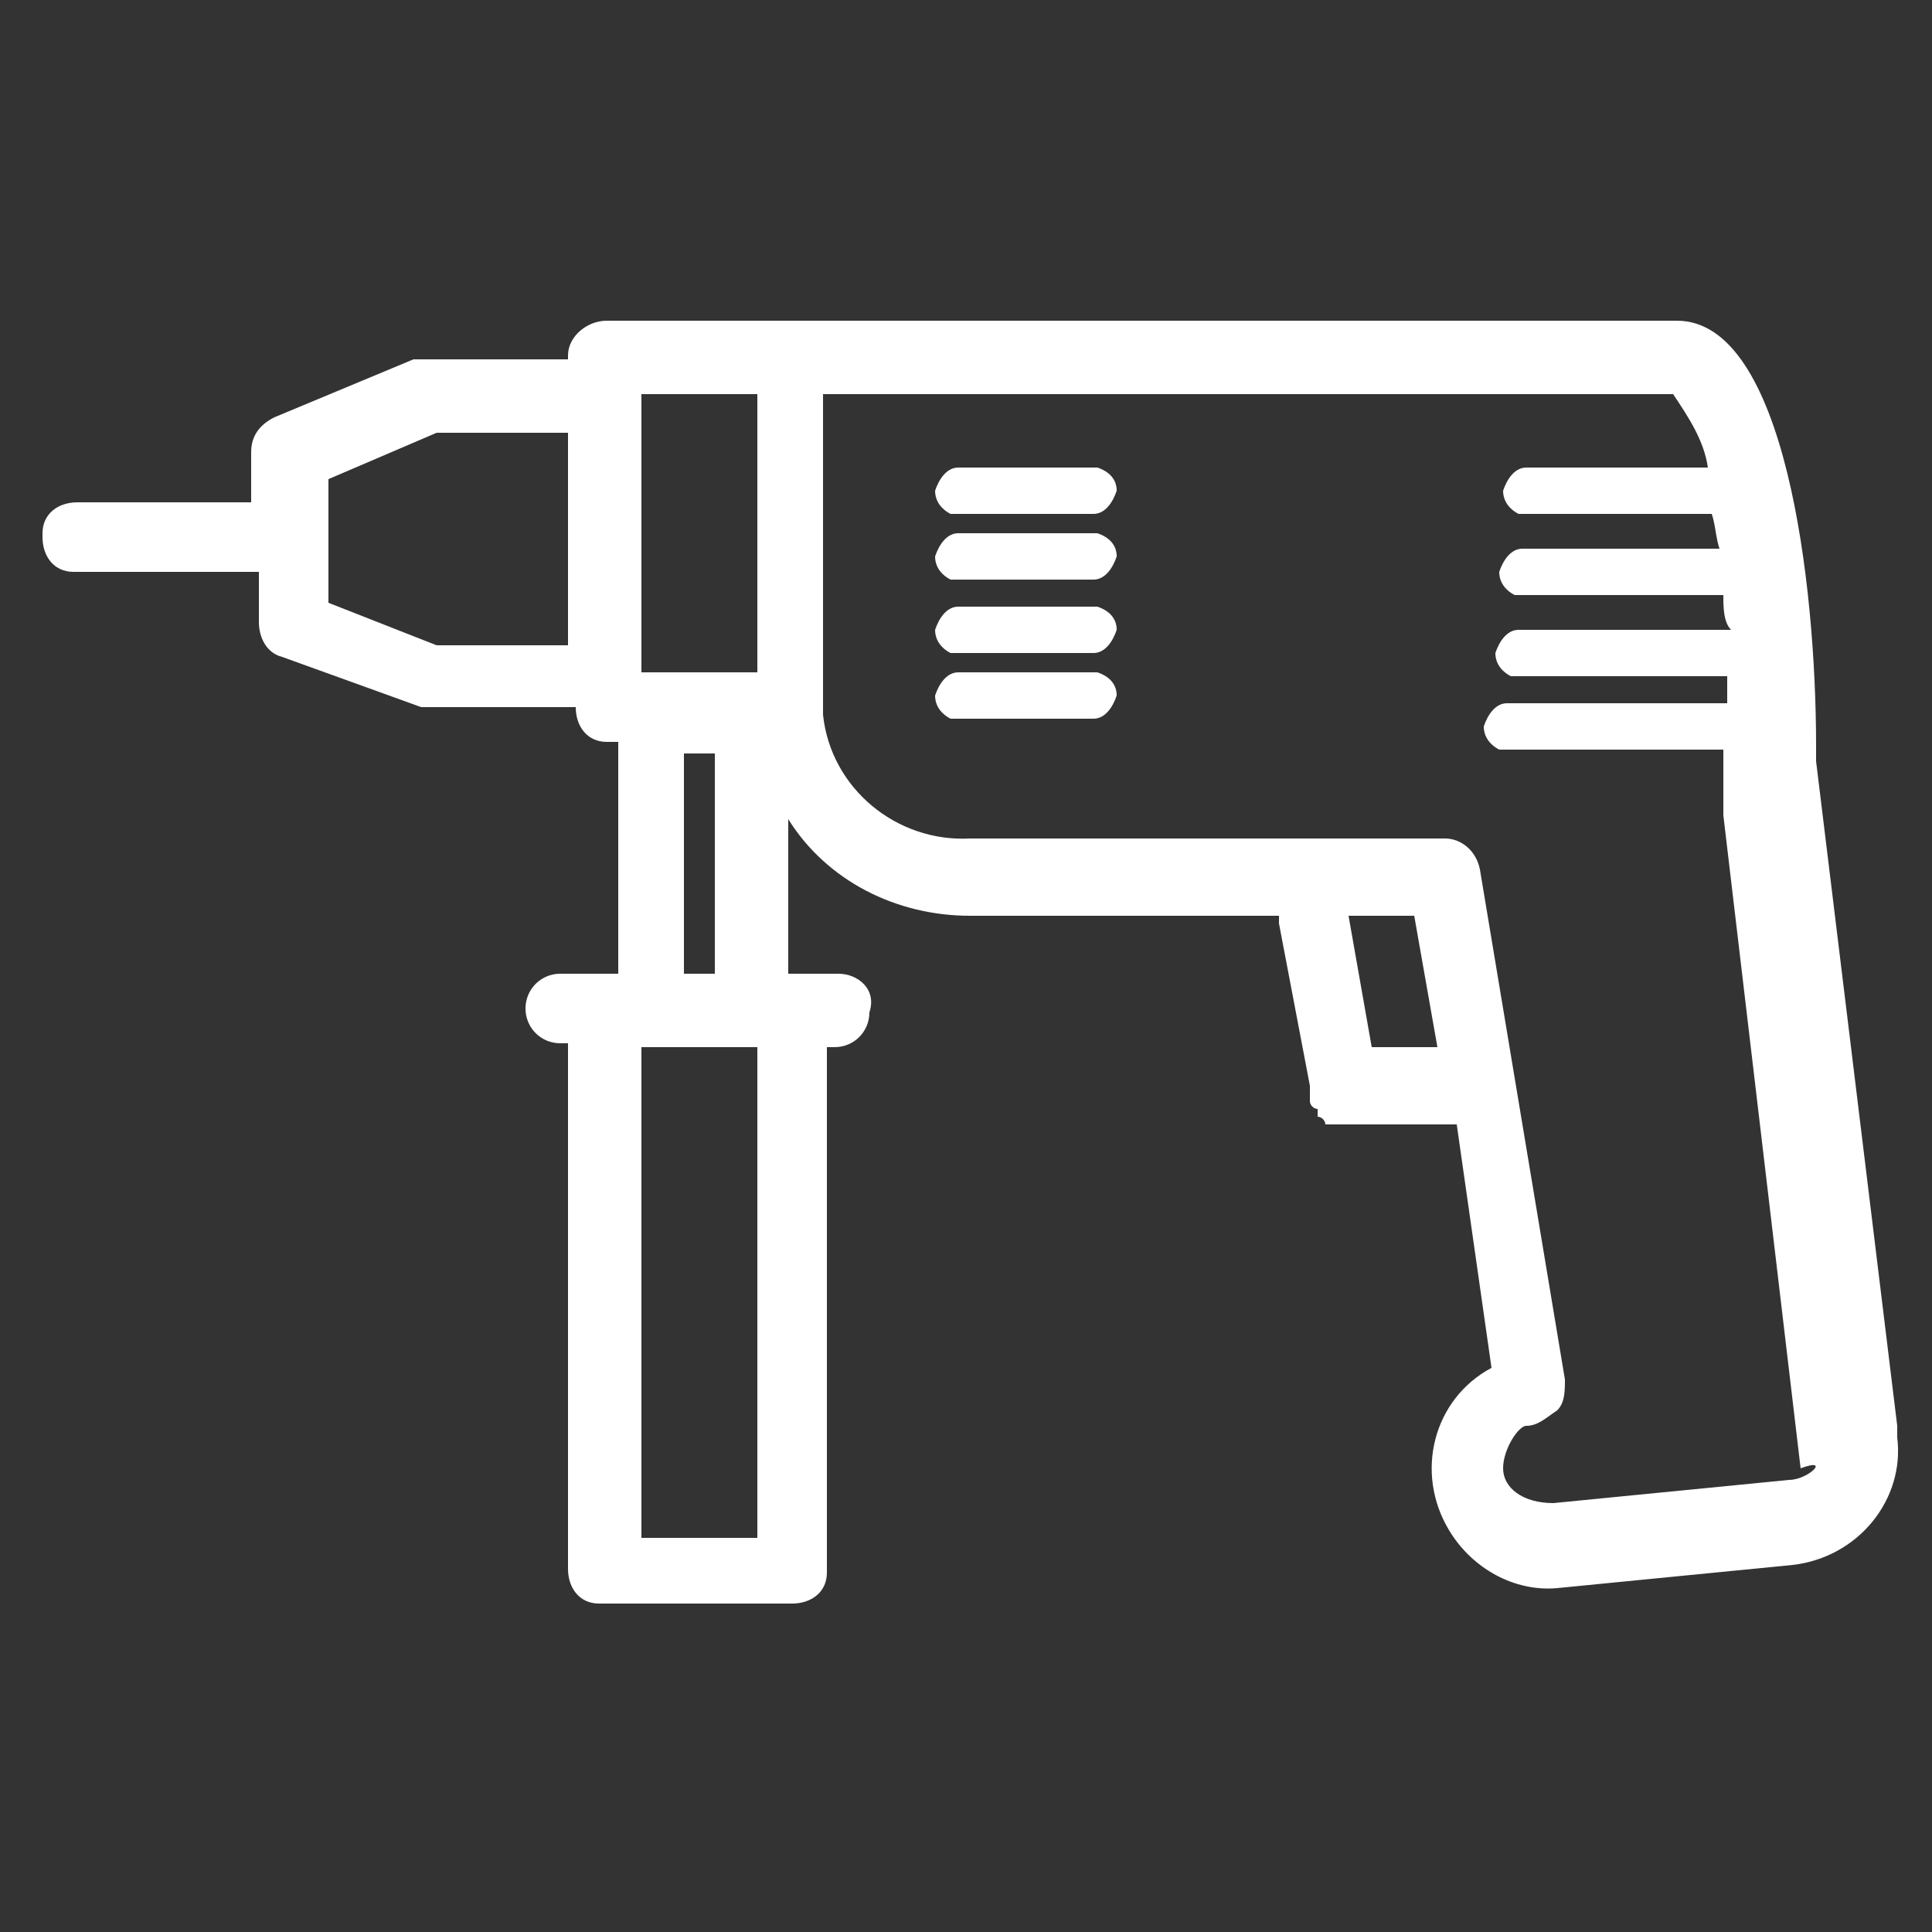 <?xml version="1.0" encoding="utf-8"?>
<!-- Generator: Adobe Illustrator 24.2.0, SVG Export Plug-In . SVG Version: 6.00 Build 0)  -->
<svg version="1.1" id="Layer_1" xmlns="http://www.w3.org/2000/svg" xmlns:xlink="http://www.w3.org/1999/xlink" x="0px" y="0px"
	 width="50px" height="50px" viewBox="0 0 50 50" style="enable-background:new 0 0 50 50;" xml:space="preserve">
<rect x="0" y="0" width="50" height="50" fill="#333333" stroke="none"/>
<style type="text/css">
	.st0{fill:none;}
	.st1{fill:#FFFFFF;}
</style>
<g id="Layer_2_1_">
	<g id="Слой_1">
		<polyline class="st0" points="33.7,22.9 34.7,28 38.3,28 37.5,22.7 33.7,22.7 		"/>
		<polygon class="st0" points="20.6,9.3 15.7,9.3 15.7,10.2 11.1,10.2 7.5,11.7 7.5,16.1 11.1,17.6 15.7,17.6 15.7,18.6 16.8,18.6 
			16.8,26.1 19.4,26.1 19.4,18.6 20.6,18.6 		"/>
		<rect x="15.7" y="26.1" class="st0" width="4.9" height="14.6"/>
		<path class="st0" d="M46.1,19.3c0-5.5-1.1-10-2.7-10H20.6v9.3c0.2,2.5,2.3,4.3,4.7,4.2h12.3l2.1,13.1c-0.9,0-1.5,0.9-1.5,2.1
			c0.1,1.1,1.1,2,2.3,1.9l6.3-0.6c1.2-0.2,2-1.3,1.9-2.5l-2.2-17.1"/>
		<path class="st1" d="M28.4,15.7h-3.6c-0.3,0-0.5,0.3-0.6,0.6c0,0.3,0.2,0.5,0.4,0.6h0.1h3.6c0.3,0,0.5-0.3,0.6-0.6
			C28.9,16,28.7,15.8,28.4,15.7C28.5,15.7,28.5,15.7,28.4,15.7z"/>
		<path class="st1" d="M28.4,17.4h-3.6c-0.3,0-0.5,0.3-0.6,0.6c0,0.3,0.2,0.5,0.4,0.6h0.1h3.6c0.3,0,0.5-0.3,0.6-0.6
			C28.9,17.7,28.7,17.5,28.4,17.4C28.5,17.4,28.5,17.4,28.4,17.4z"/>
		<path class="st1" d="M28.4,13.8h-3.6c-0.3,0-0.5,0.3-0.6,0.6c0,0.3,0.2,0.5,0.4,0.6h0.1h3.6c0.3,0,0.5-0.3,0.6-0.6
			C28.9,14.1,28.7,13.9,28.4,13.8C28.5,13.8,28.5,13.8,28.4,13.8z"/>
		<path class="st1" d="M28.4,12.1h-3.6c-0.3,0-0.5,0.3-0.6,0.6c0,0.3,0.2,0.5,0.4,0.6h0.1h3.6c0.3,0,0.5-0.3,0.6-0.6
			C28.9,12.4,28.7,12.2,28.4,12.1C28.5,12.1,28.5,12.1,28.4,12.1z"/>
		<path class="st1" d="M47,19.7L47,19.7v-0.4c0-4.2-0.8-11-3.6-11H15.7c-0.5,0-1,0.4-1,0.9v0.1h-4l-3.6,1.5
			c-0.4,0.2-0.6,0.5-0.6,0.9V13H2c-0.5,0-0.9,0.3-0.9,0.8v0.1c0,0.5,0.3,0.9,0.8,0.9H2h4.7v1.3c0,0.4,0.2,0.8,0.6,0.9l3.6,1.3h4
			c0,0.5,0.3,0.9,0.8,0.9h0.1H16v6h-1.5c-0.5,0-0.9,0.4-0.9,0.9S14,27,14.5,27h0.2v13.6c0,0.5,0.3,0.9,0.8,0.9h0.1h4.9
			c0.5,0,0.9-0.3,0.9-0.8v-0.1V27.1h0.2c0.5,0,0.9-0.4,0.9-0.9c0.2-0.6-0.3-1-0.8-1h-1.3v-4c1,1.6,2.8,2.5,4.7,2.5h8v0.2l0.8,4.2
			v0.4c0,0.1,0.1,0.2,0.2,0.2l0,0v0.2c0.1,0,0.2,0.1,0.2,0.2l0,0h3.4l0.9,6.3c-1.5,0.8-2,2.7-1.1,4.2c0.6,1,1.7,1.6,2.8,1.5l0,0
			l6.1-0.6c1.7-0.2,2.9-1.7,2.7-3.3c0-0.1,0-0.2,0-0.3L47,19.7z M14.7,16.7h-3.4l-2.8-1.1v-3.2l2.8-1.2h3.4
			C14.7,11.2,14.7,16.7,14.7,16.7z M19.6,39.8h-3V27.1h3V39.8z M17.7,25.2v-5.7h0.8v5.7H17.7z M19.6,17.4h-3v-7.2h3V17.4z
			 M35.5,27.1l-0.6-3.4h1.7l0.6,3.4H35.5z M46.3,38.3l-6.1,0.6c-0.8,0-1.3-0.4-1.3-0.9s0.4-1.1,0.6-1.1c0.3,0,0.5-0.2,0.8-0.4
			c0.2-0.2,0.2-0.5,0.2-0.8l-2.2-13.2c-0.1-0.5-0.5-0.8-0.9-0.8H25.1c-1.9,0.1-3.6-1.3-3.8-3.2l0,0v-8.3h22c0.4,0.6,0.8,1.2,0.9,1.9
			h-4.7c-0.3,0-0.5,0.3-0.6,0.6c0,0.3,0.2,0.5,0.4,0.6h0.1h4.9c0.1,0.3,0.1,0.6,0.2,0.9h-5.1c-0.3,0-0.5,0.3-0.6,0.6
			c0,0.3,0.2,0.5,0.4,0.6h0.1h5.3c0,0.3,0,0.7,0.2,0.9h-5.5c-0.3,0-0.5,0.3-0.6,0.6c0,0.3,0.2,0.5,0.4,0.6h0.1h5.5v0.7H39
			c-0.3,0-0.5,0.3-0.6,0.6c0,0.3,0.2,0.5,0.4,0.6h0.1h5.7v1.7l2,16.9C47.4,37.7,46.8,38.3,46.3,38.3z"/>
	</g>
</g>
</svg>
